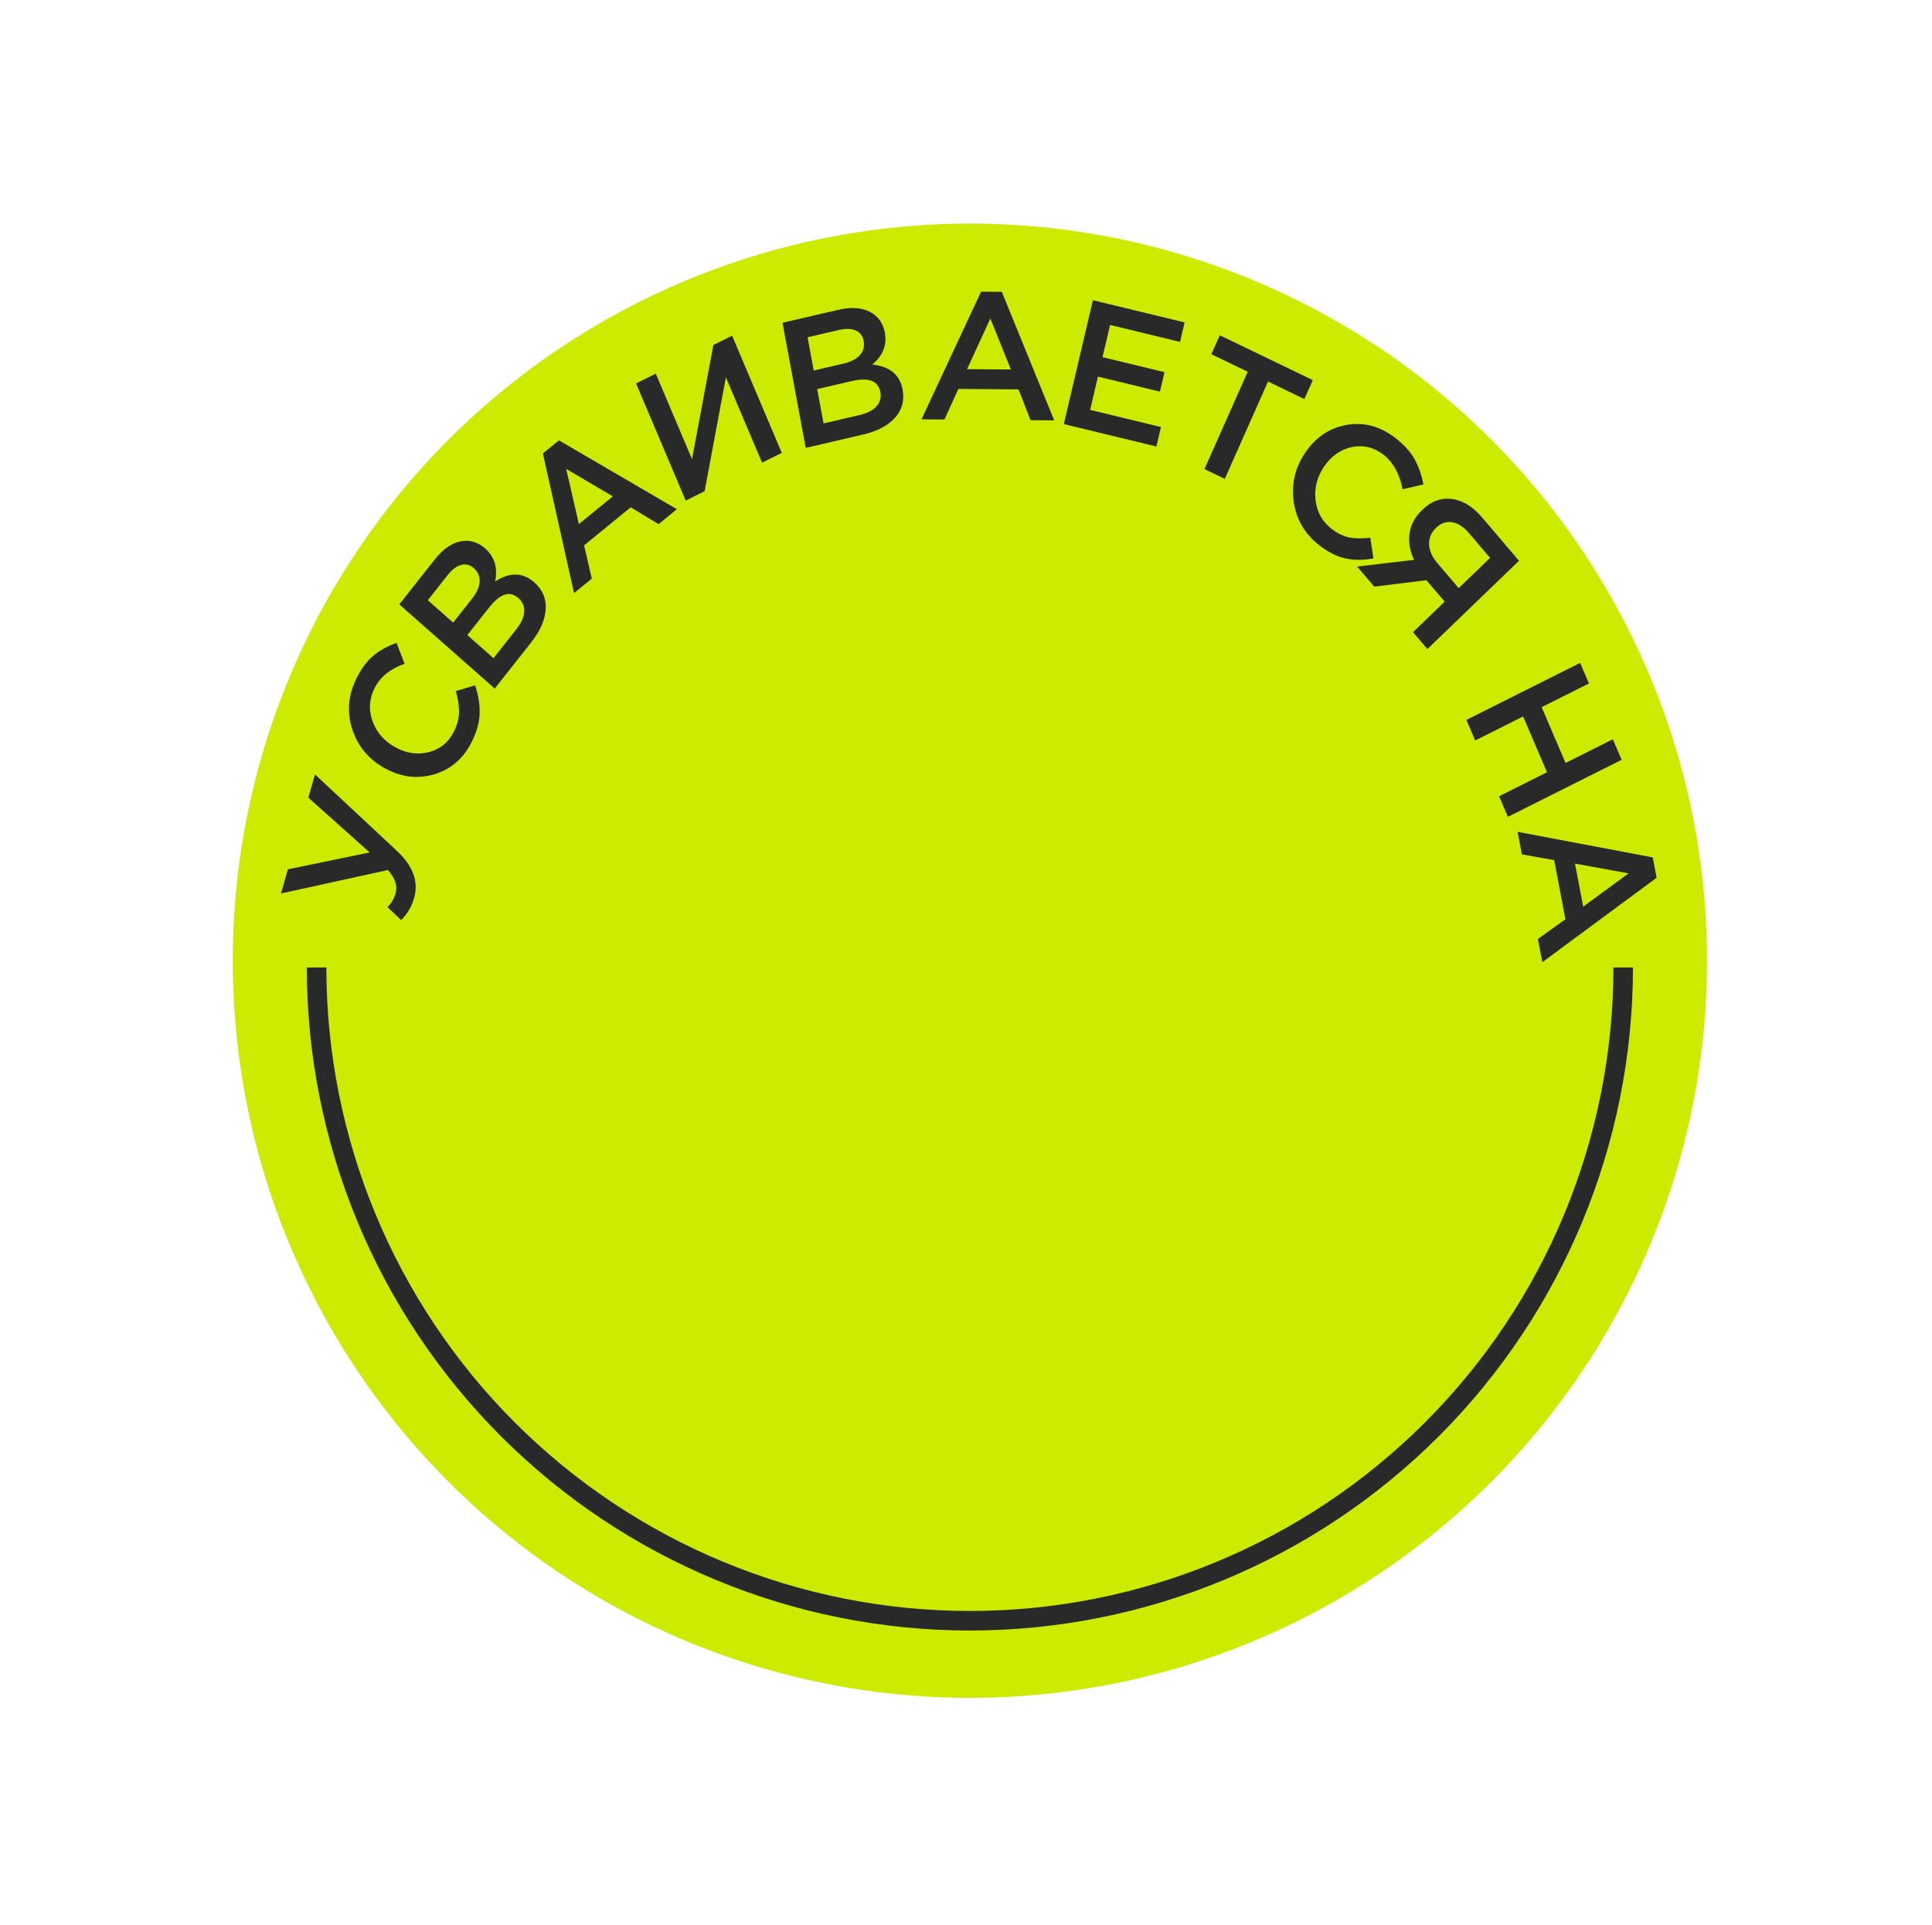 <?xml version="1.0" encoding="UTF-8"?> <svg xmlns="http://www.w3.org/2000/svg" width="287" height="286" viewBox="0 0 287 286" fill="none"><circle cx="144.078" cy="142.721" r="109.5" fill="#CCEB00"></circle><path d="M45.578 143.721C45.578 169.845 55.956 194.898 74.428 213.371C92.901 231.843 117.955 242.221 144.078 242.221C170.202 242.221 195.256 231.843 213.728 213.371C232.201 194.898 242.578 169.845 242.578 143.721L239.676 143.721C239.675 169.075 229.604 193.39 211.676 211.318C193.748 229.246 169.432 239.318 144.078 239.318C118.724 239.318 94.409 229.246 76.481 211.318C58.553 193.39 48.481 169.075 48.481 143.721L45.578 143.721Z" fill="#292929"></path><path d="M61.517 133.4C61.162 134.647 60.522 135.742 59.598 136.687L57.566 134.754C58.138 134.192 58.539 133.505 58.771 132.691C59.082 131.601 58.698 130.452 57.62 129.247L41.75 132.725L42.771 129.141L54.912 126.632L45.805 118.495L46.79 115.042L58.918 126.366C61.346 128.615 62.212 130.96 61.517 133.4Z" fill="#292929"></path><path d="M70.044 110.271C68.809 112.712 66.958 114.299 64.491 115.032C62.008 115.755 59.562 115.451 57.151 114.118C54.757 112.794 53.147 110.856 52.322 108.303C51.497 105.75 51.722 103.213 52.998 100.692C53.737 99.23 54.583 98.115 55.536 97.347C56.497 96.563 57.623 95.952 58.913 95.514L60.1 98.606C57.966 99.359 56.484 100.554 55.656 102.192C54.843 103.798 54.736 105.445 55.334 107.132C55.94 108.803 57.07 110.096 58.724 111.01C60.362 111.916 62.024 112.157 63.71 111.733C65.381 111.3 66.618 110.288 67.423 108.698C67.91 107.734 68.168 106.787 68.195 105.857C68.206 104.918 68.049 103.854 67.722 102.667L70.575 101.809C71.073 103.296 71.297 104.705 71.249 106.035C71.201 107.365 70.8 108.777 70.044 110.271Z" fill="#292929"></path><path d="M73.492 102.289L59.319 89.785L64.572 83.13C65.922 81.42 67.361 80.497 68.889 80.359C70.047 80.255 71.106 80.625 72.064 81.471C73.468 82.709 73.963 84.345 73.55 86.377C75.734 84.973 77.67 85.015 79.357 86.504C80.599 87.599 81.167 88.939 81.061 90.524C80.955 92.108 80.239 93.741 78.912 95.422L73.492 102.289ZM67.316 92.49L70.127 88.93C70.807 88.068 71.18 87.246 71.247 86.466C71.311 85.66 71.019 84.971 70.371 84.399C69.804 83.899 69.187 83.738 68.52 83.916C67.839 84.083 67.169 84.583 66.511 85.416L63.55 89.167L67.316 92.49ZM73.309 97.778L76.722 93.454C77.435 92.55 77.819 91.702 77.872 90.909C77.936 90.103 77.644 89.414 76.996 88.842C75.727 87.723 74.29 88.18 72.684 90.215L69.422 94.348L73.309 97.778Z" fill="#292929"></path><path d="M85.277 88.105L80.648 67.364L83.033 65.419L100.549 75.645L97.829 77.864L93.689 75.364L86.765 81.014L87.913 85.954L85.277 88.105ZM85.994 77.852L91.036 73.738L84.107 69.654L85.994 77.852Z" fill="#292929"></path><path d="M101.865 74.361L94.488 56.96L97.414 55.507L102.8 68.21L105.975 51.255L108.755 49.874L116.133 67.275L113.207 68.728L107.832 56.051L104.671 72.968L101.865 74.361Z" fill="#292929"></path><path d="M119.692 66.531L116.244 47.948L124.502 46.032C126.624 45.539 128.33 45.716 129.621 46.561C130.599 47.202 131.205 48.15 131.438 49.407C131.78 51.247 131.159 52.831 129.577 54.158C132.168 54.425 133.669 55.664 134.08 57.876C134.382 59.504 134.002 60.903 132.938 62.073C131.875 63.242 130.3 64.069 128.214 64.553L119.692 66.531ZM120.879 55.041L125.298 54.016C126.368 53.767 127.17 53.36 127.705 52.793C128.254 52.204 128.45 51.485 128.292 50.635C128.154 49.892 127.767 49.382 127.13 49.105C126.49 48.81 125.653 48.783 124.618 49.023L119.963 50.103L120.879 55.041ZM122.338 62.899L127.703 61.654C128.825 61.393 129.652 60.971 130.184 60.386C130.733 59.797 130.929 59.078 130.771 58.228C130.462 56.565 129.045 56.026 126.521 56.612L121.392 57.802L122.338 62.899Z" fill="#292929"></path><path d="M136.891 62.293L145.742 43.331L148.82 43.355L156.601 62.447L153.091 62.42L151.302 57.844L142.366 57.774L140.293 62.32L136.891 62.293ZM143.663 54.841L150.17 54.892L147.116 47.31L143.663 54.841Z" fill="#292929"></path><path d="M158.032 63.001L162.353 44.601L175.972 47.898L175.293 50.79L164.902 48.274L163.778 53.058L172.989 55.288L172.31 58.179L163.099 55.949L161.939 60.891L172.462 63.438L171.783 66.33L158.032 63.001Z" fill="#292929"></path><path d="M178.925 69.683L185.35 55.224L179.95 52.621L181.2 49.808L195.015 56.467L193.765 59.28L188.366 56.678L181.941 71.136L178.925 69.683Z" fill="#292929"></path><path d="M196.036 81.044C193.865 79.38 192.582 77.219 192.188 74.561C191.805 71.889 192.395 69.419 193.959 67.153C195.513 64.901 197.555 63.555 200.086 63.117C202.617 62.678 205.004 63.319 207.247 65.038C208.547 66.034 209.503 67.085 210.117 68.189C210.745 69.305 211.188 70.562 211.446 71.96L208.358 72.685C207.905 70.367 206.949 68.649 205.492 67.532C204.064 66.437 202.51 66.062 200.831 66.406C199.166 66.761 197.797 67.716 196.723 69.271C195.66 70.812 195.227 72.484 195.423 74.289C195.63 76.078 196.441 77.515 197.855 78.599C198.712 79.256 199.582 79.673 200.464 79.851C201.356 80.014 202.387 80.023 203.558 79.878L204.024 82.954C202.547 83.226 201.179 83.231 199.919 82.967C198.659 82.704 197.365 82.063 196.036 81.044Z" fill="#292929"></path><path d="M201.607 84.168L210.063 83.167C209.437 81.849 209.211 80.545 209.386 79.254C209.574 77.95 210.212 76.773 211.3 75.724C212.622 74.45 214.081 73.918 215.675 74.128C217.282 74.325 218.792 75.253 220.204 76.911L225.647 83.305L212.039 96.421L209.904 93.913L214.608 89.378L211.895 86.192L204.145 87.149L201.607 84.168ZM213.52 83.653L216.688 87.374L221.354 82.877L218.221 79.197C217.416 78.251 216.578 77.711 215.709 77.576C214.852 77.429 214.054 77.711 213.315 78.423C212.602 79.11 212.26 79.927 212.287 80.874C212.339 81.822 212.75 82.748 213.52 83.653Z" fill="#292929"></path><path d="M217.835 106.947L234.731 98.477L236.038 101.53L229.014 105.051L232.564 113.341L239.587 109.82L240.895 112.873L223.999 121.343L222.692 118.29L229.812 114.721L226.262 106.431L219.142 110L217.835 106.947Z" fill="#292929"></path><path d="M225.446 123.575L245.518 127.371L246.09 130.395L229.111 142.941L228.459 139.492L232.543 136.56L230.881 127.779L226.078 126.917L225.446 123.575ZM233.971 128.296L235.181 134.69L241.931 129.742L233.971 128.296Z" fill="#292929"></path></svg> 